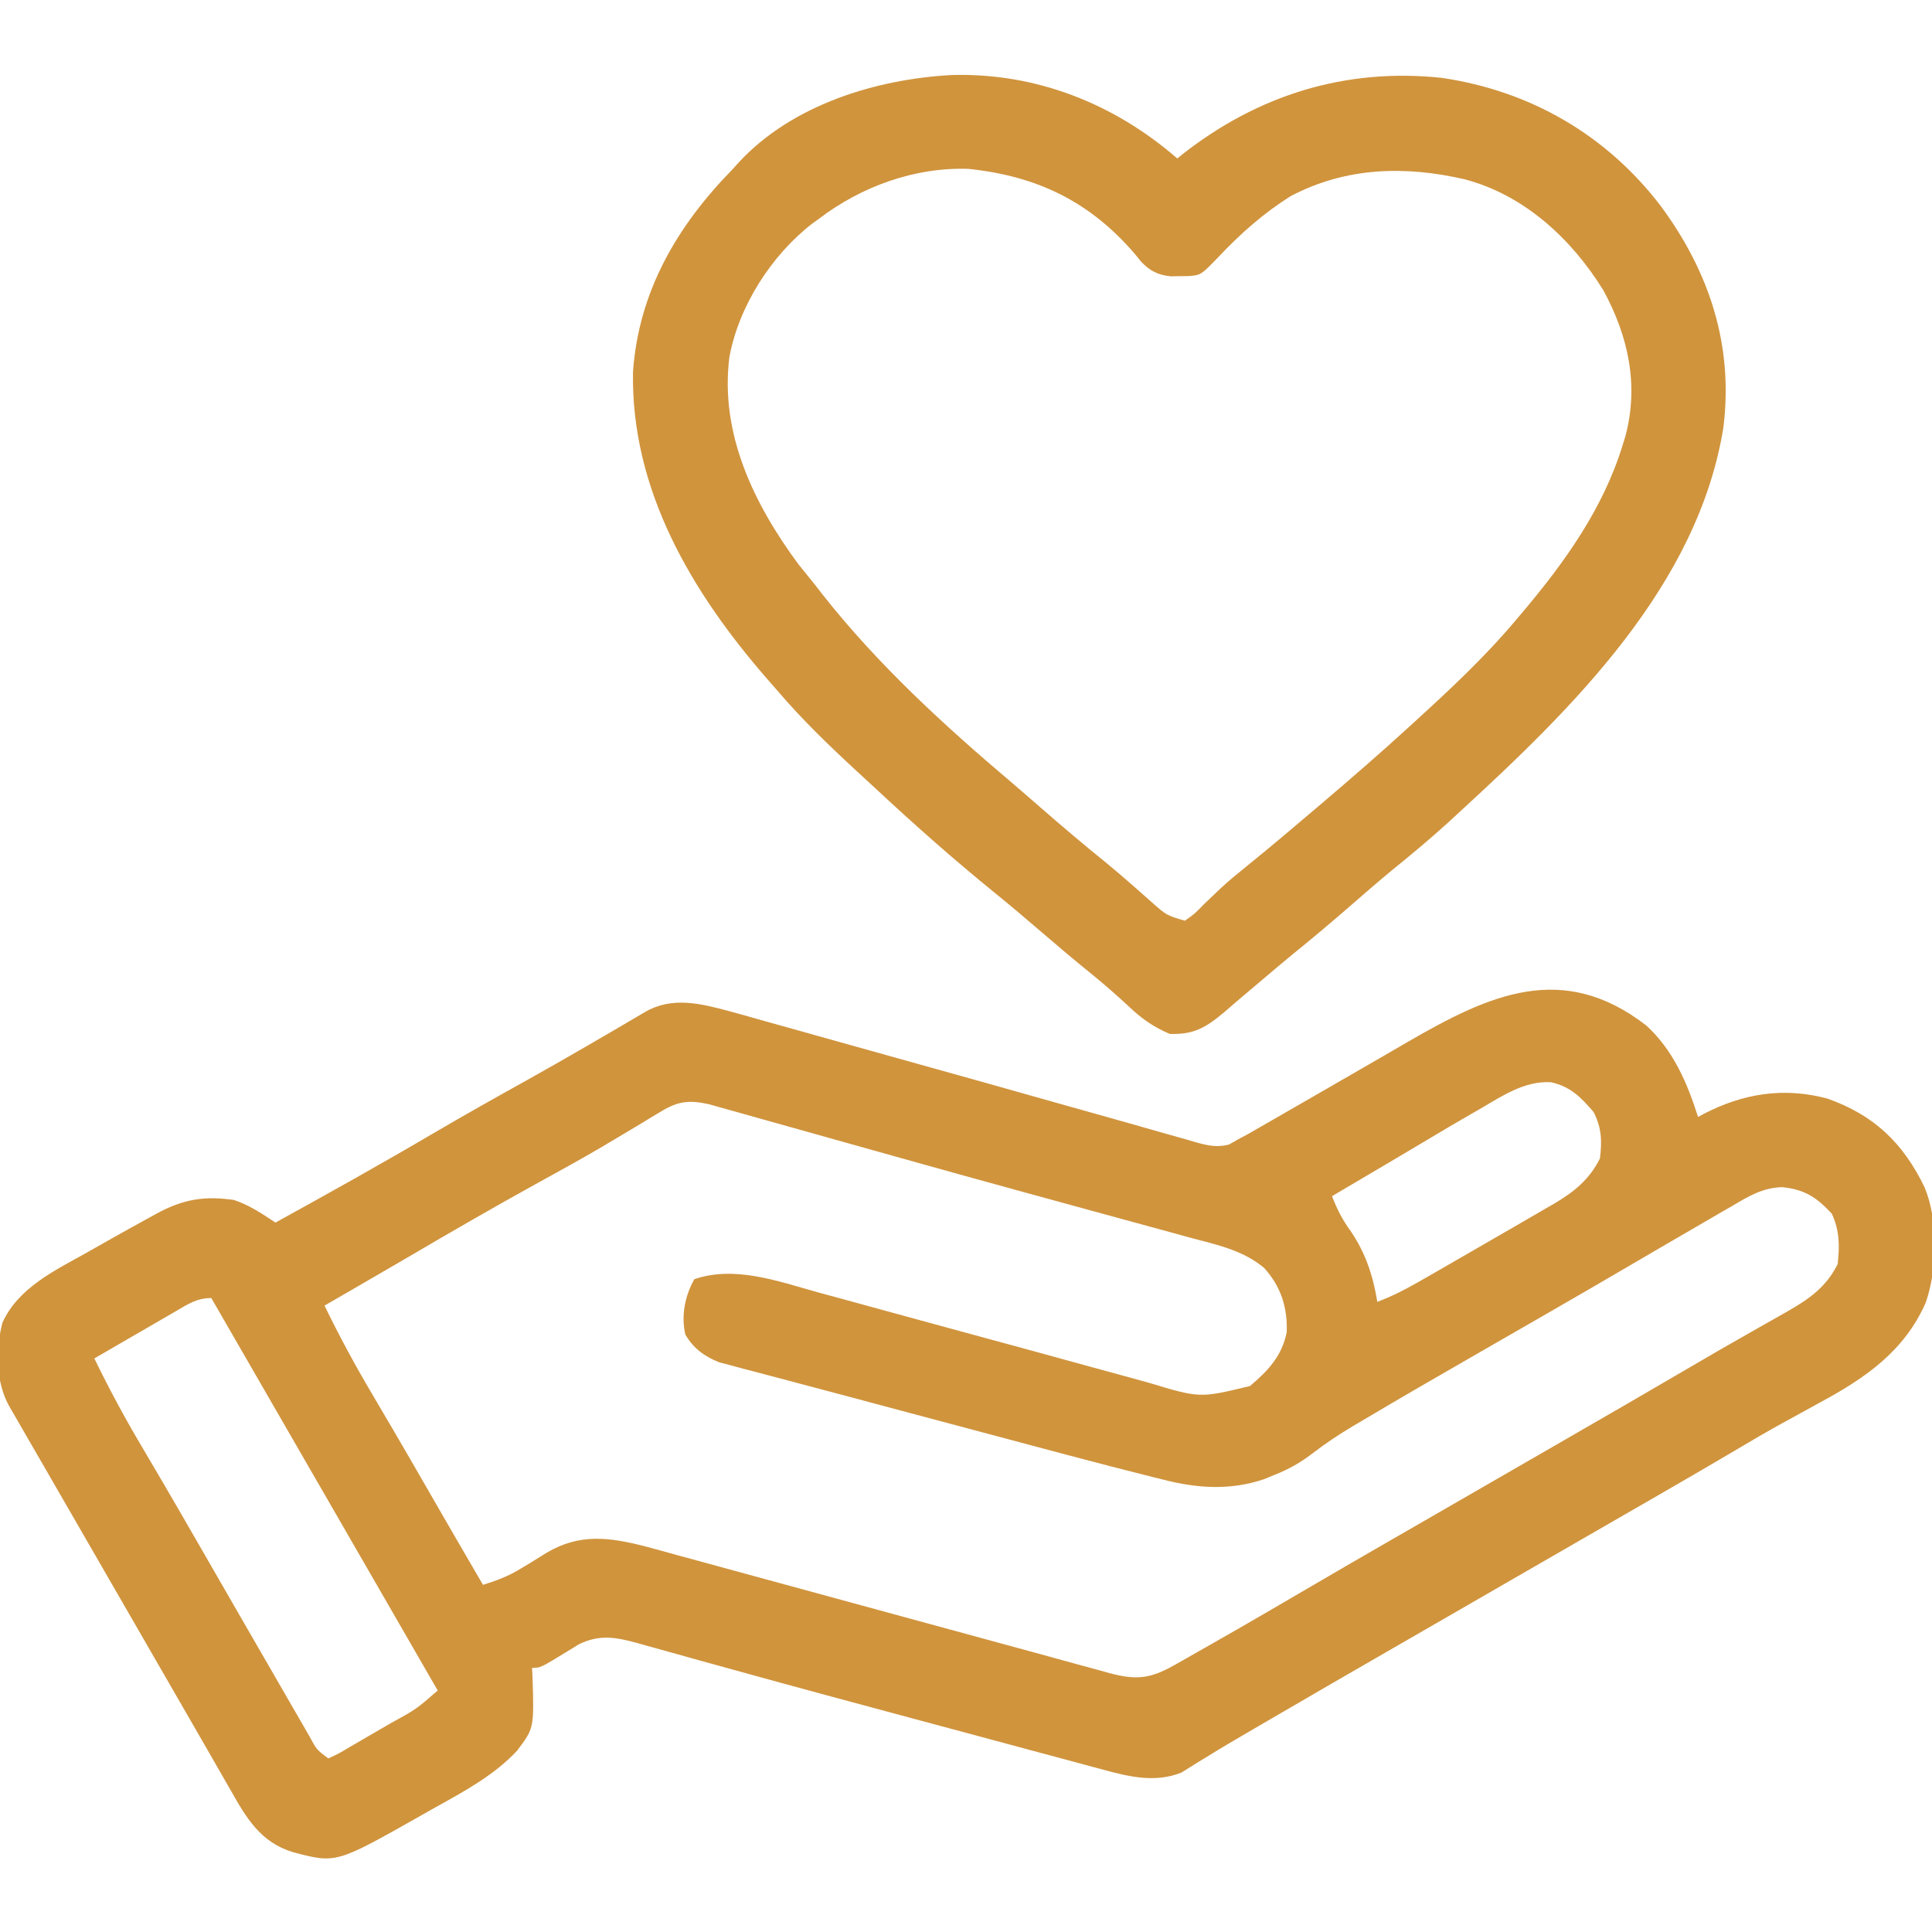 <?xml version="1.0" encoding="UTF-8"?>
<svg version="1.1" xmlns="http://www.w3.org/2000/svg" width="512" height="512">
<path d="M0 0 C7.156 6.555 10.84 15.133 13.734 24.25 C14.479 23.852 14.479 23.852 15.238 23.445 C25.642 18.036 36.45 16.295 47.984 19.375 C60.412 23.762 68.137 31.199 73.789 42.953 C77.43 51.8 77.163 64.365 74.109 73.375 C68.415 86.397 57.951 93.519 45.797 100.062 C43.546 101.298 41.296 102.535 39.047 103.773 C37.959 104.37 36.871 104.966 35.75 105.581 C31.891 107.717 28.086 109.931 24.297 112.188 C17.327 116.324 10.319 120.391 3.297 124.438 C2.19 125.076 1.082 125.714 -0.058 126.371 C-2.329 127.679 -4.6 128.987 -6.871 130.294 C-12.337 133.443 -17.801 136.597 -23.266 139.75 C-25.432 141 -27.599 142.25 -29.766 143.5 C-30.838 144.119 -31.911 144.738 -33.016 145.375 C-42.766 151 -42.766 151 -46.016 152.875 C-48.181 154.124 -50.346 155.374 -52.511 156.623 C-57.952 159.762 -63.393 162.9 -68.836 166.035 C-78.541 171.627 -88.242 177.226 -97.913 182.876 C-99.953 184.067 -101.995 185.256 -104.038 186.442 C-108.241 188.884 -112.431 191.335 -116.559 193.902 C-117.187 194.285 -117.816 194.668 -118.464 195.063 C-120.04 196.026 -121.605 197.008 -123.168 197.992 C-130.098 200.806 -137.241 199.074 -144.218 197.146 C-145.065 196.921 -145.913 196.696 -146.786 196.465 C-149.58 195.722 -152.37 194.963 -155.16 194.203 C-157.149 193.67 -159.138 193.139 -161.128 192.608 C-166.386 191.202 -171.64 189.783 -176.894 188.36 C-182.068 186.962 -187.246 185.578 -192.424 184.191 C-208.945 179.762 -225.46 175.312 -241.943 170.744 C-244.978 169.906 -248.013 169.068 -251.048 168.23 C-253.899 167.44 -256.747 166.642 -259.596 165.843 C-261.325 165.365 -263.054 164.887 -264.784 164.409 C-265.947 164.079 -265.947 164.079 -267.133 163.741 C-272.896 162.164 -277.268 161.273 -282.844 164 C-284.076 164.737 -285.3 165.487 -286.516 166.25 C-293.056 170.25 -293.056 170.25 -295.266 170.25 C-295.219 171.168 -295.173 172.086 -295.125 173.031 C-294.737 186.235 -294.737 186.235 -299.266 192.25 C-305.518 198.874 -313.402 203.058 -321.266 207.438 C-322.511 208.142 -323.756 208.847 -325 209.553 C-347.193 222.1 -347.193 222.1 -358.516 219.125 C-367.226 216.523 -370.986 210.035 -375.203 202.562 C-375.759 201.6 -376.315 200.637 -376.887 199.646 C-378.077 197.582 -379.262 195.515 -380.442 193.446 C-382.255 190.268 -384.084 187.1 -385.918 183.934 C-389.074 178.482 -392.218 173.025 -395.358 167.564 C-398.489 162.123 -401.628 156.687 -404.766 151.25 C-406.007 149.099 -407.247 146.948 -408.488 144.797 C-411.079 140.307 -413.67 135.817 -416.262 131.328 C-419.397 125.898 -422.53 120.466 -425.661 115.033 C-427.088 112.558 -428.518 110.085 -429.949 107.613 C-430.68 106.346 -431.41 105.08 -432.141 103.812 C-432.736 102.783 -433.332 101.753 -433.945 100.691 C-437.442 94.226 -437.453 85.805 -435.617 78.762 C-431.415 69.513 -421.764 64.966 -413.324 60.236 C-411.463 59.193 -409.609 58.14 -407.756 57.084 C-404.276 55.108 -400.776 53.172 -397.266 51.25 C-395.839 50.463 -395.839 50.463 -394.384 49.661 C-387.504 46.018 -382.047 45.148 -374.266 46.25 C-370.168 47.627 -366.855 49.857 -363.266 52.25 C-349.144 44.476 -335.087 36.622 -321.189 28.453 C-313.08 23.696 -304.887 19.099 -296.671 14.528 C-286.125 8.646 -275.704 2.553 -265.299 -3.573 C-258.107 -7.735 -250.617 -5.812 -242.953 -3.769 C-239.646 -2.866 -236.348 -1.931 -233.051 -0.992 C-231.252 -0.49 -229.453 0.01 -227.653 0.51 C-223.844 1.57 -220.037 2.637 -216.232 3.711 C-210.315 5.381 -204.393 7.031 -198.469 8.677 C-183.37 12.879 -168.279 17.11 -153.198 21.378 C-147.75 22.919 -142.299 24.448 -136.847 25.973 C-133.703 26.857 -130.565 27.76 -127.426 28.665 C-125.568 29.186 -123.71 29.707 -121.852 30.227 C-120.631 30.587 -120.631 30.587 -119.386 30.955 C-116.197 31.83 -113.83 32.392 -110.585 31.574 C-109.82 31.137 -109.054 30.7 -108.266 30.25 C-106.917 29.528 -106.917 29.528 -105.54 28.792 C-104.559 28.228 -103.578 27.664 -102.566 27.082 C-101.452 26.443 -100.338 25.804 -99.19 25.146 C-97.986 24.452 -96.782 23.757 -95.578 23.062 C-94.331 22.346 -93.083 21.63 -91.836 20.914 C-85.581 17.323 -79.336 13.714 -73.094 10.102 C-71.955 9.443 -70.816 8.785 -69.643 8.106 C-67.506 6.869 -65.369 5.63 -63.234 4.388 C-41.579 -8.159 -22.184 -17.135 0 0 Z M-44.266 22.25 C-45.225 22.798 -45.225 22.798 -46.203 23.358 C-50.424 25.781 -54.606 28.265 -58.781 30.766 C-63.618 33.655 -68.475 36.511 -73.328 39.375 C-75.236 40.502 -77.143 41.63 -79.051 42.758 C-79.864 43.239 -80.678 43.72 -81.516 44.215 C-82.093 44.557 -82.671 44.898 -83.266 45.25 C-81.931 48.71 -80.512 51.5 -78.328 54.5 C-74.381 60.276 -72.377 66.361 -71.266 73.25 C-67.407 71.81 -63.928 70.021 -60.355 67.977 C-59.21 67.322 -58.064 66.668 -56.883 65.994 C-55.656 65.288 -54.43 64.582 -53.203 63.875 C-52.583 63.519 -51.963 63.162 -51.325 62.795 C-47.554 60.626 -43.789 58.449 -40.025 56.268 C-38.378 55.315 -36.729 54.367 -35.079 53.42 C-32.321 51.834 -29.573 50.233 -26.828 48.625 C-25.624 47.936 -25.624 47.936 -24.396 47.233 C-19.12 44.106 -15.073 40.864 -12.266 35.25 C-11.698 30.6 -11.806 27.153 -13.953 22.938 C-17.337 19.005 -20.045 16.228 -25.203 15.062 C-32.304 14.595 -38.331 18.821 -44.266 22.25 Z M-261.055 22.785 C-261.982 23.339 -262.91 23.894 -263.865 24.465 C-264.864 25.075 -265.862 25.684 -266.891 26.312 C-269.058 27.608 -271.228 28.901 -273.398 30.191 C-275.091 31.199 -275.091 31.199 -276.817 32.227 C-282.408 35.507 -288.086 38.627 -293.766 41.75 C-305.433 48.188 -316.958 54.844 -328.445 61.597 C-333.042 64.291 -337.653 66.959 -342.266 69.625 C-343.08 70.096 -343.894 70.567 -344.732 71.052 C-346.577 72.118 -348.421 73.184 -350.266 74.25 C-346.422 82.155 -342.31 89.815 -337.828 97.375 C-336.598 99.466 -335.369 101.557 -334.141 103.648 C-333.508 104.724 -332.875 105.801 -332.223 106.909 C-328.895 112.589 -325.612 118.295 -322.328 124 C-317.666 132.098 -312.982 140.183 -308.266 148.25 C-304.6 147.112 -301.382 145.903 -298.129 143.867 C-297.386 143.422 -296.643 142.978 -295.877 142.52 C-294.355 141.596 -292.842 140.659 -291.338 139.707 C-282.697 134.61 -274.868 135.605 -265.378 138.031 C-262.319 138.841 -259.271 139.687 -256.223 140.535 C-254.551 140.989 -252.88 141.442 -251.208 141.894 C-247.663 142.854 -244.12 143.823 -240.58 144.799 C-235.052 146.322 -229.518 147.825 -223.984 149.324 C-213.917 152.055 -203.856 154.804 -193.796 157.557 C-183.215 160.454 -172.633 163.344 -162.044 166.211 C-158.513 167.171 -154.985 168.145 -151.458 169.119 C-149.346 169.693 -147.234 170.267 -145.121 170.84 C-144.182 171.103 -143.243 171.367 -142.276 171.638 C-135.292 173.509 -131.522 173.192 -125.152 169.582 C-124.164 169.026 -123.176 168.47 -122.158 167.897 C-121.101 167.291 -120.043 166.686 -118.953 166.062 C-117.844 165.435 -116.736 164.807 -115.594 164.16 C-106.136 158.788 -96.739 153.313 -87.355 147.812 C-81.05 144.118 -74.723 140.461 -68.391 136.812 C-67.31 136.19 -66.23 135.567 -65.117 134.926 C-62.928 133.664 -60.738 132.403 -58.548 131.141 C-53.119 128.013 -47.692 124.881 -42.266 121.75 C-35.743 117.986 -29.22 114.224 -22.695 110.465 C-11.18 103.83 0.33 97.188 11.795 90.467 C16.974 87.431 22.17 84.429 27.395 81.473 C28.487 80.849 29.579 80.226 30.705 79.584 C32.792 78.394 34.884 77.213 36.983 76.043 C42.956 72.621 47.578 69.562 50.734 63.25 C51.272 58.354 51.259 54.382 49.172 49.875 C45.135 45.527 42.02 43.493 36.062 42.859 C30.86 42.985 27.124 45.274 22.734 47.875 C21.874 48.366 21.014 48.858 20.127 49.364 C17.319 50.975 14.526 52.611 11.734 54.25 C9.826 55.358 7.917 56.464 6.008 57.57 C1.999 59.898 -2.002 62.236 -6 64.582 C-12.363 68.313 -18.749 72.005 -25.141 75.688 C-26.216 76.308 -27.291 76.928 -28.399 77.567 C-33.925 80.752 -39.454 83.933 -44.984 87.109 C-55.153 92.954 -65.311 98.815 -75.391 104.812 C-76.177 105.277 -76.964 105.741 -77.775 106.219 C-81.492 108.446 -85.007 110.764 -88.438 113.414 C-91.604 115.84 -94.664 117.577 -98.391 119.062 C-99.363 119.461 -100.335 119.859 -101.336 120.27 C-110.258 123.255 -118.915 122.694 -127.891 120.395 C-128.765 120.179 -129.639 119.963 -130.54 119.74 C-145.951 115.885 -161.291 111.735 -176.639 107.638 C-180.117 106.711 -183.595 105.786 -187.074 104.861 C-195.465 102.631 -203.853 100.389 -212.237 98.134 C-216.798 96.908 -221.361 95.696 -225.929 94.498 C-227.994 93.955 -230.058 93.406 -232.121 92.855 C-234.595 92.195 -237.072 91.543 -239.551 90.902 C-240.636 90.609 -241.722 90.317 -242.84 90.015 C-243.774 89.769 -244.708 89.523 -245.671 89.269 C-249.608 87.723 -252.473 85.583 -254.641 81.938 C-255.802 76.945 -254.757 71.709 -252.266 67.25 C-241.534 63.571 -230.003 67.814 -219.59 70.711 C-217.858 71.181 -216.127 71.651 -214.395 72.119 C-209.831 73.356 -205.272 74.609 -200.713 75.865 C-196.217 77.103 -191.717 78.327 -187.217 79.551 C-185.433 80.036 -183.65 80.522 -181.867 81.008 C-178.31 81.976 -174.754 82.943 -171.197 83.911 C-170.318 84.15 -169.44 84.389 -168.534 84.635 C-166.766 85.116 -164.998 85.597 -163.229 86.078 C-157.857 87.54 -152.489 89.017 -147.124 90.503 C-143.635 91.465 -140.143 92.414 -136.65 93.36 C-135.012 93.807 -133.375 94.259 -131.741 94.717 C-118.298 98.773 -118.298 98.773 -105.016 95.562 C-100.186 91.501 -96.503 87.56 -95.266 81.25 C-95.057 74.66 -96.818 69.183 -101.266 64.25 C-107.028 59.465 -113.963 58.096 -121.07 56.188 C-122.48 55.8 -123.89 55.412 -125.3 55.022 C-129.116 53.971 -132.935 52.934 -136.754 51.898 C-140.757 50.811 -144.756 49.712 -148.755 48.614 C-153.759 47.241 -158.763 45.868 -163.769 44.501 C-174.97 41.439 -186.159 38.335 -197.34 35.197 C-199.856 34.491 -202.373 33.786 -204.889 33.081 C-205.707 32.852 -206.524 32.623 -207.366 32.387 C-208.996 31.931 -210.626 31.474 -212.256 31.018 C-216.246 29.9 -220.234 28.78 -224.222 27.657 C-227.97 26.601 -231.719 25.551 -235.47 24.506 C-236.845 24.121 -238.22 23.734 -239.595 23.345 C-241.472 22.814 -243.352 22.291 -245.231 21.769 C-246.282 21.474 -247.333 21.179 -248.415 20.875 C-253.584 19.742 -256.541 20.04 -261.055 22.785 Z M-389.684 75.75 C-390.609 76.283 -390.609 76.283 -391.554 76.826 C-393.524 77.961 -395.489 79.106 -397.453 80.25 C-398.788 81.021 -400.123 81.792 -401.459 82.562 C-404.732 84.452 -408 86.349 -411.266 88.25 C-407.422 96.155 -403.31 103.815 -398.828 111.375 C-397.588 113.484 -396.348 115.593 -395.109 117.703 C-394.475 118.781 -393.841 119.86 -393.188 120.971 C-390.041 126.34 -386.934 131.732 -383.828 137.125 C-383.21 138.198 -382.592 139.27 -381.955 140.375 C-379.404 144.801 -376.855 149.227 -374.306 153.654 C-370.529 160.211 -366.749 166.766 -362.961 173.316 C-361.863 175.216 -360.766 177.117 -359.672 179.02 C-358.271 181.453 -356.863 183.884 -355.453 186.312 C-355.051 187.015 -354.648 187.718 -354.233 188.442 C-352.349 191.935 -352.349 191.935 -349.266 194.25 C-346.55 193.007 -346.55 193.007 -343.488 191.172 C-342.921 190.845 -342.354 190.517 -341.77 190.18 C-340.568 189.485 -339.368 188.785 -338.171 188.082 C-336.344 187.009 -334.51 185.951 -332.674 184.895 C-325.977 181.223 -325.977 181.223 -320.266 176.25 C-320.641 175.599 -321.017 174.947 -321.405 174.276 C-341.025 140.267 -360.645 106.259 -380.266 72.25 C-384.111 72.25 -386.464 73.862 -389.684 75.75 Z " fill="#D0943D" transform="translate(436.266,271.75)"/>
<path d="M0 0 C22.319 -0.613 43.01 7.59 59.73 22.121 C60.146 21.781 60.561 21.44 60.988 21.09 C81.088 5.279 104.308 -1.937 129.73 0.746 C153.189 4.158 173.509 15.872 187.925 34.812 C200.753 52.226 207.148 71.657 204.446 93.409 C197.712 135.25 164.604 167.691 134.73 195.121 C133.769 196.009 132.807 196.897 131.816 197.812 C126.944 202.259 121.909 206.457 116.781 210.605 C113.21 213.55 109.718 216.578 106.23 219.621 C101.054 224.134 95.819 228.55 90.48 232.871 C87.893 234.988 85.34 237.138 82.796 239.307 C80.612 241.167 78.416 243.013 76.22 244.859 C74.865 246.007 73.525 247.172 72.188 248.34 C67.344 252.408 64.155 254.332 57.73 254.121 C53.481 252.317 50.381 250.158 47.043 246.996 C43.604 243.814 40.124 240.755 36.48 237.809 C32.166 234.317 27.933 230.745 23.73 227.121 C19.628 223.585 15.502 220.092 11.293 216.684 C0.672 208.047 -9.596 198.984 -19.615 189.658 C-21.489 187.917 -23.372 186.185 -25.254 184.453 C-32.63 177.636 -39.753 170.781 -46.27 163.121 C-47.158 162.106 -48.047 161.092 -48.938 160.078 C-68.944 137.108 -85.076 109.977 -84.52 78.664 C-83.018 57.378 -72.838 40.037 -58.27 25.121 C-57.651 24.44 -57.032 23.76 -56.395 23.059 C-42.334 7.917 -20.139 1.075 0 0 Z M-35.27 38.121 C-35.848 38.536 -36.427 38.951 -37.023 39.379 C-47.879 47.792 -56.53 61.326 -58.984 74.836 C-61.511 95.084 -52.473 113.685 -40.707 129.621 C-39.242 131.465 -37.763 133.299 -36.27 135.121 C-35.61 135.971 -34.95 136.82 -34.27 137.695 C-19.596 156.288 -2.093 172.338 15.936 187.593 C18.471 189.751 20.979 191.94 23.489 194.127 C29.212 199.115 34.984 204.015 40.895 208.781 C43.089 210.592 45.241 212.429 47.379 214.305 C48.007 214.854 48.636 215.403 49.283 215.969 C50.514 217.048 51.741 218.133 52.961 219.225 C56.867 222.682 56.867 222.682 61.73 224.121 C64.283 222.33 64.283 222.33 66.793 219.746 C67.774 218.808 68.757 217.871 69.742 216.938 C70.489 216.224 70.489 216.224 71.251 215.497 C73.451 213.451 75.768 211.569 78.105 209.684 C84.399 204.595 90.57 199.369 96.73 194.121 C97.318 193.621 97.905 193.122 98.511 192.607 C106.017 186.219 113.457 179.774 120.73 173.121 C121.24 172.657 121.749 172.193 122.273 171.715 C131.888 162.946 141.376 154.126 149.73 144.121 C150.37 143.368 150.37 143.368 151.023 142.6 C162.273 129.299 172.584 114.942 177.73 98.121 C177.973 97.349 178.215 96.577 178.465 95.781 C182.108 82.169 179.241 69.153 172.605 56.996 C164.175 43.388 151.625 31.746 135.812 27.621 C120.035 23.994 104.367 24.392 89.73 32.121 C82.564 36.647 76.528 41.975 70.73 48.121 C66.003 53.015 66.003 53.015 62.707 53.289 C61.543 53.299 61.543 53.299 60.355 53.309 C59.199 53.33 59.199 53.33 58.02 53.352 C54.571 53.004 52.528 51.947 50.125 49.457 C49.603 48.81 49.081 48.163 48.543 47.496 C36.527 33.477 22.582 26.79 4.43 24.879 C-9.801 24.349 -24.081 29.569 -35.27 38.121 Z " fill="#D0943D" transform="translate(252.27,19.879)"/>
</svg>
